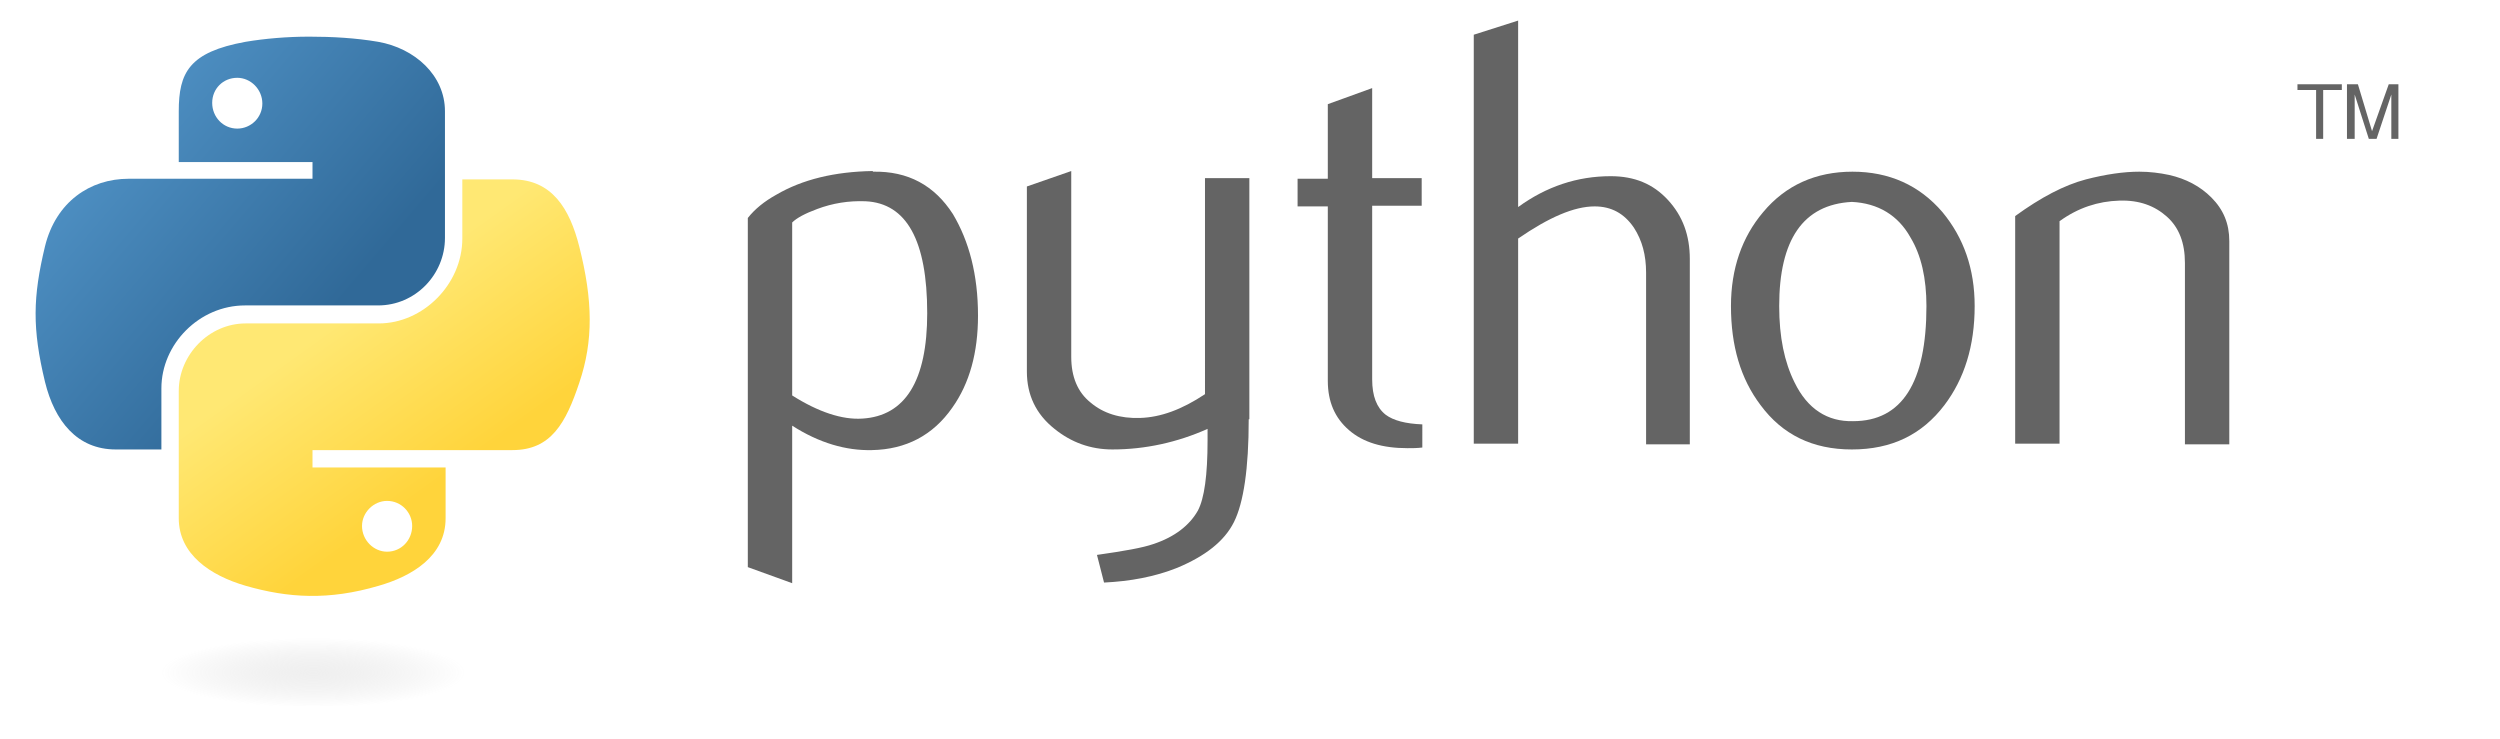<?xml version="1.0"?>
 <!-- Generator: Adobe Illustrator 24.3.0, SVG Export Plug-In . SVG Version: 6.00 Build 0) --> <svg version="1.1" id="svg2" xmlns:cc="http://web.resource.org/cc/" xmlns:dc="http://purl.org/dc/elements/1.1/" xmlns:inkscape="http://www.inkscape.org/namespaces/inkscape" xmlns:rdf="http://www.w3.org/1999/02/22-rdf-syntax-ns#" xmlns:sodipodi="http://inkscape.sourceforge.net/DTD/sodipodi-0.dtd" xmlns:svg="http://www.w3.org/2000/svg" xmlns="http://www.w3.org/2000/svg" xmlns:xlink="http://www.w3.org/1999/xlink" x="0px" y="0px" viewBox="0 0 388.8 115" style="enable-background:new 0 0 388.8 115;" xml:space="preserve" width="388.8" height="115"> <style type="text/css"> .st0{fill:#646464;} .st1{fill:url(#path1948_1_);} .st2{fill:url(#path1950_1_);} .st3{opacity:0.444;fill:url(#path1894_1_);enable-background:new ;} </style> <sodipodi:namedview bordercolor="#666666" borderopacity="1.0" id="base" inkscape:current-layer="svg2" inkscape:cx="243.02499" inkscape:cy="71.887497" inkscape:pageopacity="0.0" inkscape:pageshadow="2" inkscape:window-height="543" inkscape:window-width="791" inkscape:window-x="0" inkscape:window-y="0" inkscape:zoom="1.4340089" pagecolor="#ffffff"> </sodipodi:namedview> <g id="g2303"> <path id="path46" class="st0" d="M144.2,48.7c0-11.3-3.2-17.1-9.6-17.4c-2.6-0.1-5.1,0.3-7.5,1.2c-1.9,0.7-3.2,1.4-3.9,2.1v26.9 c4.1,2.6,7.8,3.8,10.9,3.6C140.8,64.7,144.2,59.2,144.2,48.7z M152.1,49.1c0,5.7-1.3,10.5-4,14.3c-3,4.3-7.2,6.5-12.5,6.6 c-4,0.1-8.2-1.1-12.4-3.8v24.5l-6.9-2.5V33.9c1.1-1.4,2.6-2.6,4.4-3.6c4.1-2.4,9.1-3.6,15-3.7l0.1,0.1c5.4-0.1,9.5,2.1,12.4,6.6 C150.7,37.5,152.1,42.7,152.1,49.1z"></path> <path id="path48" class="st0" d="M194.2,65.2c0,7.7-0.8,13-2.3,16c-1.5,3-4.5,5.3-8.8,7.1c-3.5,1.4-7.3,2.1-11.4,2.3l-1.1-4.3 c4.2-0.6,7.1-1.1,8.8-1.7c3.3-1.1,5.6-2.9,6.9-5.2c1-1.9,1.5-5.5,1.5-10.9v-1.8c-4.7,2.1-9.7,3.2-14.8,3.2c-3.4,0-6.4-1.1-9-3.2 c-2.9-2.3-4.3-5.3-4.3-8.9V29l6.9-2.4v28.9c0,3.1,1,5.5,3,7.1c2,1.7,4.6,2.5,7.7,2.4c3.2-0.1,6.5-1.3,10.1-3.7V27.7h6.9V65.2z"></path> <path id="path50" class="st0" d="M221.2,69.6c-0.8,0.1-1.6,0.1-2.3,0.1c-3.9,0-6.9-0.9-9.1-2.8c-2.2-1.9-3.3-4.4-3.3-7.7V32.1h-4.7 v-4.3h4.7V16.2l6.9-2.5v14h7.7v4.3h-7.7v27c0,2.6,0.7,4.4,2.1,5.5c1.2,0.9,3.1,1.4,5.7,1.5V69.6z"></path> <path id="path52" class="st0" d="M262.9,69.1H256V42.4c0-2.7-0.6-5-1.9-7c-1.5-2.2-3.5-3.3-6.1-3.3c-3.2,0-7.1,1.7-11.9,5v31.9 h-6.9V5.4l6.9-2.2v29c4.4-3.2,9.2-4.8,14.4-4.8c3.7,0,6.6,1.2,8.9,3.7c2.3,2.5,3.4,5.5,3.4,9.2V69.1L262.9,69.1z"></path> <path id="path54" class="st0" d="M299.6,47.6c0-4.3-0.8-7.9-2.5-10.7c-1.9-3.4-5-5.3-9.1-5.5c-7.6,0.4-11.3,5.9-11.3,16.2 c0,4.8,0.8,8.7,2.4,11.9c2,4.1,5.1,6.1,9.1,6C295.8,65.5,299.6,59.5,299.6,47.6z M307.1,47.6c0,6.2-1.6,11.3-4.7,15.4 c-3.5,4.6-8.2,6.9-14.4,6.9c-6.1,0-10.8-2.3-14.2-6.9c-3.1-4.1-4.6-9.2-4.6-15.4c0-5.8,1.7-10.7,5-14.6c3.5-4.2,8.2-6.3,13.9-6.3 c5.7,0,10.4,2.1,14,6.3C305.4,37,307.1,41.8,307.1,47.6z"></path> <path id="path56" class="st0" d="M346.7,69.1h-6.9V40.9c0-3.1-0.9-5.5-2.8-7.2c-1.9-1.7-4.3-2.6-7.4-2.5c-3.3,0.1-6.4,1.1-9.3,3.2 v34.6h-6.9V33.6c4-2.9,7.6-4.8,11-5.7c3.1-0.8,5.9-1.2,8.3-1.2c1.6,0,3.2,0.2,4.6,0.5c2.7,0.6,4.9,1.8,6.6,3.5 c1.9,1.9,2.8,4.1,2.8,6.8V69.1z"></path> <linearGradient id="path1948_1_" gradientUnits="userSpaceOnUse" x1="102.994" y1="-183.944" x2="187.379" y2="-256.546" gradientTransform="matrix(0.562 0 0 -0.568 -54.458 -96.309)"> <stop offset="0" style="stop-color:#5A9FD4"></stop> <stop offset="1" style="stop-color:#306998"></stop> </linearGradient> <path id="path1948" class="st1" d="M48.1,5.7c-3.5,0-6.9,0.3-9.9,0.8c-8.8,1.6-10.4,4.8-10.4,10.8v7.9h20.8v2.6H27.8H20 c-6,0-11.3,3.6-13,10.5c-1.9,7.9-2,12.8,0,21.1c1.5,6.1,5,10.5,11,10.5h7.1v-9.5c0-6.9,5.9-12.9,13-12.9h20.7 c5.8,0,10.4-4.8,10.4-10.5V17.3c0-5.6-4.7-9.8-10.4-10.8C55.3,5.9,51.6,5.7,48.1,5.7z M36.9,12.1c2.1,0,3.9,1.8,3.9,4 c0,2.2-1.8,3.9-3.9,3.9C34.7,20,33,18.2,33,16C33,13.8,34.7,12.1,36.9,12.1z"></path> <linearGradient id="path1950_1_" gradientUnits="userSpaceOnUse" x1="220.003" y1="-300.487" x2="189.869" y2="-257.853" gradientTransform="matrix(0.562 0 0 -0.568 -54.458 -96.309)"> <stop offset="0" style="stop-color:#FFD43B"></stop> <stop offset="1" style="stop-color:#FFE873"></stop> </linearGradient> <path id="path1950" class="st2" d="M71.9,27.9v9.2c0,7.1-6.1,13.2-13,13.2H38.2c-5.7,0-10.4,4.9-10.4,10.5v19.8 c0,5.6,4.9,8.9,10.4,10.5c6.6,1.9,12.9,2.3,20.7,0c5.2-1.5,10.4-4.6,10.4-10.5v-7.9H48.6V70h20.7h10.4c6,0,8.3-4.2,10.4-10.5 c2.2-6.5,2.1-12.8,0-21.1c-1.5-6-4.3-10.5-10.4-10.5H71.9z M60.2,77.9c2.2,0,3.9,1.8,3.9,3.9c0,2.2-1.7,4-3.9,4 c-2.1,0-3.9-1.8-3.9-4C56.3,79.7,58.1,77.9,60.2,77.9z"></path> <path id="text3004" class="st0" d="M360.1,21.6h1.2V14h2.9v-0.9h-6.9V14h2.9V21.6 M365.2,21.6h1v-6.9l2.2,6.9h1.2l2.3-6.9v6.9h1.1 v-8.5h-1.5l-2.6,7.3l-2.2-7.3h-1.7V21.6"></path> <radialGradient id="path1894_1_" cx="-1431.114" cy="260.901" r="22.476" gradientTransform="matrix(1.749057e-08 -0.24 -1.055 -3.791546e-07 323.96 -238.855)" gradientUnits="userSpaceOnUse"> <stop offset="0" style="stop-color:#B8B8B8;stop-opacity:0.498"></stop> <stop offset="1" style="stop-color:#7F7F7F;stop-opacity:0"></stop> </radialGradient> <path id="path1894" class="st3" d="M76.6,104.5c0,3-12.5,5.4-27.8,5.4S21,107.5,21,104.5s12.5-5.4,27.8-5.4S76.6,101.6,76.6,104.5z "></path> </g> </svg> 